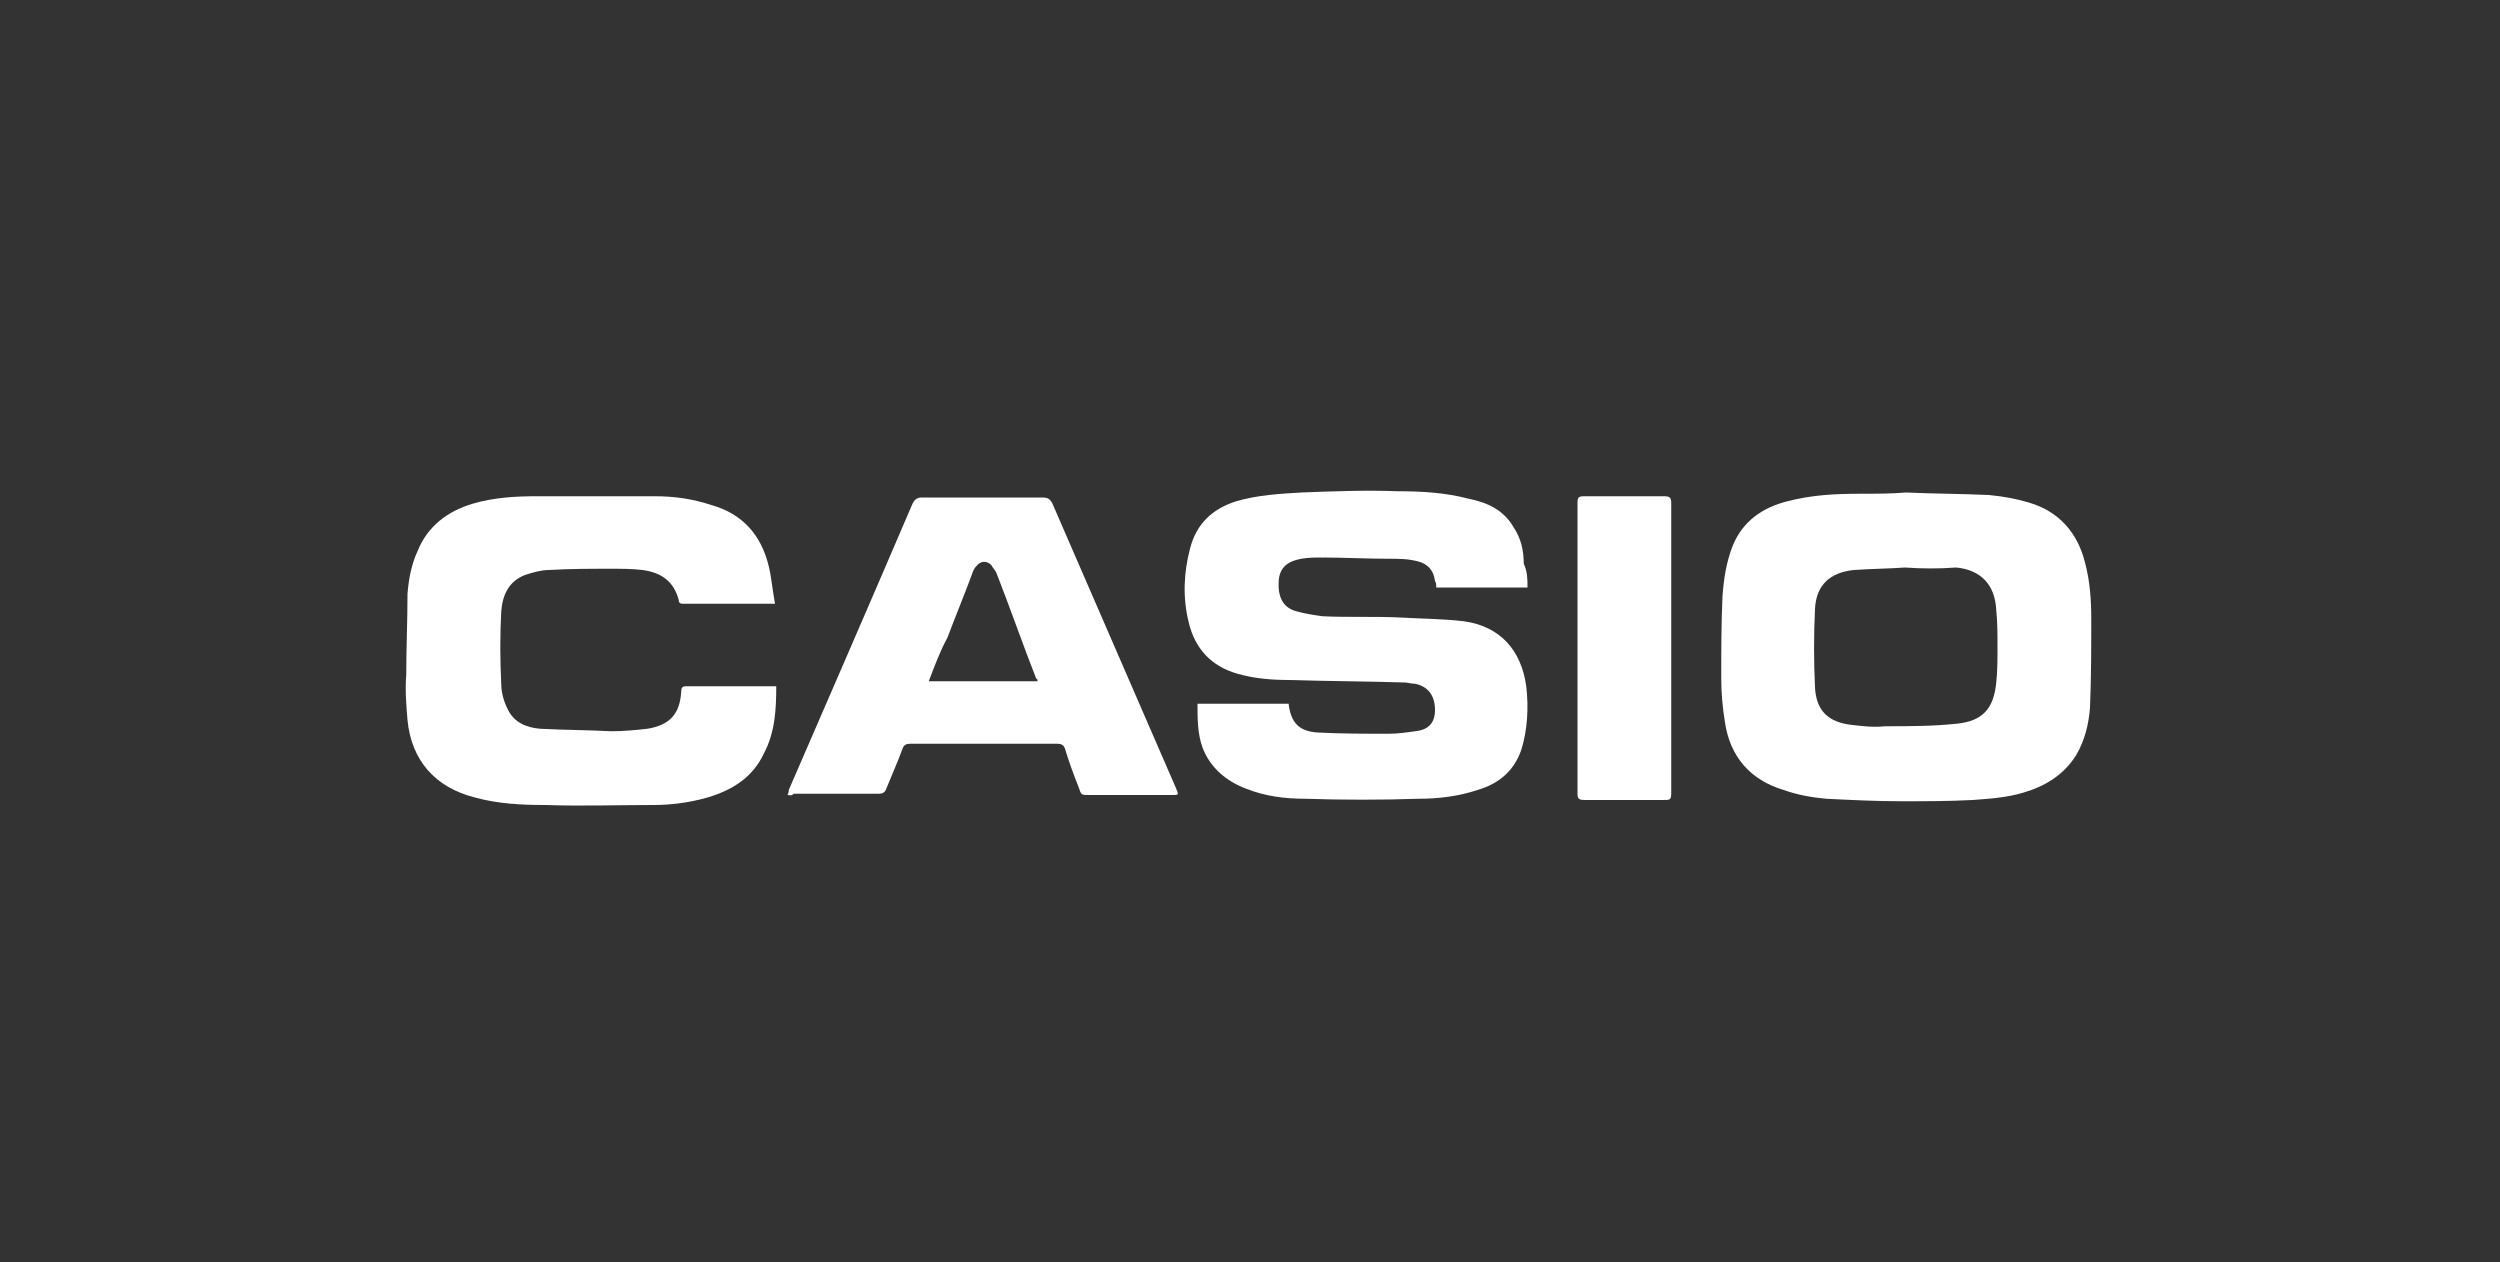 <?xml version="1.0" encoding="utf-8"?>
<!-- Generator: Adobe Illustrator 27.9.0, SVG Export Plug-In . SVG Version: 6.00 Build 0)  -->
<svg version="1.1" id="Layer_1" xmlns="http://www.w3.org/2000/svg" xmlns:xlink="http://www.w3.org/1999/xlink" x="0px" y="0px"
	 viewBox="0 0 200 101" style="enable-background:new 0 0 200 101;" xml:space="preserve">
<rect x="0" y="0" width="200" height="101" fill="#333333" stroke="none"/>
<style type="text/css">
	.st0{fill:#FFFFFF;}
	.st1{fill:none;stroke:#FFFFFF;stroke-width:0.5;stroke-miterlimit:10;}
	.st2{clip-path:url(#SVGID_00000163755703802561443130000011964918404791590836_);fill:#FFFFFF;}
</style>
<g>
	<path class="st0" d="M152.5,39.4c2.2,0.1,4.4,0.1,6.6,0.2c1.1,0.1,2.2,0.3,3.2,0.6c2.4,0.7,3.9,2.4,4.5,4.8c0.4,1.5,0.5,3,0.5,4.5
		c0,2.4,0,4.7-0.1,7.1c-0.1,1.3-0.4,2.6-1.1,3.8c-1,1.6-2.5,2.5-4.2,3c-1.3,0.4-2.7,0.5-4.1,0.6c-1.9,0.1-3.8,0.1-5.7,0.1
		c-2,0-4-0.1-6-0.2c-1.1-0.1-2.3-0.3-3.4-0.7c-2.7-0.8-4.3-2.7-4.7-5.4c-0.2-1.2-0.3-2.4-0.3-3.5c0-2.2,0-4.4,0.1-6.6
		c0.1-1.4,0.3-2.7,0.8-4c0.8-2,2.4-3.1,4.4-3.6c1.9-0.5,3.8-0.6,5.8-0.6C150,39.5,151.3,39.5,152.5,39.4
		C152.5,39.5,152.5,39.4,152.5,39.4z M152.4,45.4c-1.4,0.1-2.7,0.1-4.1,0.2c-1.9,0.2-3,1.2-3.1,3.1c-0.1,2.1-0.1,4.2,0,6.3
		c0.1,1.9,1.1,2.8,3,3c0.9,0.1,1.7,0.2,2.6,0.1c1.9,0,3.8,0,5.7-0.2c2.1-0.2,3-1.2,3.2-3.3c0.1-0.9,0.1-1.9,0.1-2.8c0-1,0-2-0.1-3
		c-0.1-2-1.2-3.2-3.2-3.4C155.2,45.5,153.7,45.5,152.4,45.4z"/>
	<path class="st0" d="M122.2,47c-2.4,0-4.8,0-7.3,0c0-0.2,0-0.4-0.1-0.5c-0.1-0.9-0.6-1.4-1.4-1.6c-0.8-0.2-1.5-0.2-2.3-0.2
		c-1.8,0-3.6-0.1-5.4-0.1c-0.5,0-1,0-1.6,0.1c-1.1,0.2-1.7,0.7-1.8,1.7c-0.1,1.3,0.3,2.2,1.4,2.5c0.7,0.2,1.4,0.3,2.1,0.4
		c2.1,0.1,4.1,0,6.2,0.1c1.7,0.1,3.4,0.1,5.1,0.3c2.9,0.4,4.6,2.3,5,5.2c0.2,1.7,0.1,3.5-0.4,5.1c-0.6,1.7-1.8,2.7-3.5,3.2
		c-1.5,0.5-3.1,0.7-4.7,0.7c-3,0.1-6.1,0.1-9.1,0c-1.6,0-3.2-0.2-4.7-0.8c-1.6-0.6-2.9-1.7-3.5-3.3c-0.4-1.1-0.4-2.3-0.4-3.5
		c2.4,0,4.9,0,7.3,0c0,0,0,0,0,0.1c0.2,1.4,0.8,2.1,2.3,2.2c1.9,0.1,3.8,0.1,5.7,0.1c0.7,0,1.4-0.1,2.1-0.2c1.1-0.1,1.6-0.7,1.6-1.7
		c0-1.2-0.6-1.9-1.6-2.1c-0.3,0-0.6-0.1-0.8-0.1c-3.1-0.1-6.1-0.1-9.2-0.2c-1.4,0-2.8-0.1-4.2-0.5c-2.1-0.6-3.4-2-3.9-4.1
		c-0.5-2-0.4-4,0.1-5.9c0.5-2,1.8-3.2,3.7-3.8c1.7-0.5,3.5-0.6,5.2-0.7c2.6-0.1,5.2-0.2,7.7-0.1c1.9,0,3.8,0.1,5.7,0.6
		c1.5,0.3,2.8,0.9,3.6,2.3c0.6,0.9,0.8,1.9,0.8,2.9C122.2,45.7,122.2,46.4,122.2,47z"/>
	<path class="st0" d="M62,48.3c-0.2,0-0.3,0-0.4,0c-2.3,0-4.6,0-6.9,0c-0.2,0-0.4,0-0.4-0.3c-0.4-1.5-1.4-2.2-2.9-2.4
		c-0.8-0.1-1.7-0.1-2.5-0.1c-1.7,0-3.3,0-5,0.1c-0.6,0-1.3,0.2-1.9,0.4c-1.3,0.5-1.8,1.6-1.9,2.9c-0.1,1.9-0.1,3.8,0,5.8
		c0,0.7,0.2,1.4,0.5,2c0.5,1.1,1.5,1.5,2.6,1.6c1.9,0.1,3.8,0.1,5.7,0.2c1,0,2-0.1,2.9-0.2c1.8-0.3,2.6-1.2,2.7-3
		c0-0.4,0.2-0.4,0.5-0.4c2.2,0,4.4,0,6.7,0c0.1,0,0.3,0,0.4,0c0,1.9-0.1,3.7-1,5.4c-0.9,1.9-2.5,2.9-4.5,3.5
		c-1.4,0.4-2.9,0.6-4.3,0.6c-2.9,0-5.8,0.1-8.7,0c-1.9,0-3.8-0.1-5.6-0.6c-3.2-0.8-5.1-3-5.4-6.2c-0.1-1.2-0.2-2.4-0.1-3.6
		c0-2.2,0.1-4.3,0.1-6.5c0.1-1.2,0.3-2.3,0.8-3.4c0.8-2,2.4-3.2,4.4-3.8c1.7-0.5,3.4-0.6,5.1-0.6c3.2,0,6.3,0,9.5,0
		c1.5,0,3,0.2,4.5,0.7c2.5,0.7,4,2.4,4.6,4.9C61.7,46.1,61.8,47.2,62,48.3z"/>
	<path class="st0" d="M63,63.6c0.1-0.2,0.1-0.3,0.1-0.4c3.3-7.6,6.6-15.2,9.9-22.9c0.2-0.4,0.4-0.5,0.8-0.5c3.2,0,6.4,0,9.6,0
		c0.4,0,0.6,0.1,0.8,0.5c3.3,7.6,6.6,15.2,9.9,22.8c0.2,0.5,0.2,0.5-0.3,0.5c-2.2,0-4.5,0-6.7,0c-0.6,0-0.6,0-0.8-0.6
		c-0.4-1-0.8-2.1-1.1-3.1c-0.1-0.3-0.3-0.4-0.6-0.4c-3.9,0-7.9,0-11.8,0c-0.3,0-0.5,0.1-0.6,0.4c-0.4,1.1-0.9,2.2-1.3,3.2
		c-0.1,0.3-0.3,0.4-0.6,0.4c-2.3,0-4.6,0-6.8,0C63.3,63.7,63.2,63.6,63,63.6z M74.3,54.5c2.9,0,5.8,0,8.7,0c0-0.1,0-0.2-0.1-0.2
		c-1.1-2.8-2.1-5.7-3.2-8.5c-0.1-0.2-0.3-0.4-0.4-0.6c-0.4-0.4-0.9-0.3-1.2,0.1c-0.2,0.2-0.3,0.5-0.4,0.8c-0.6,1.6-1.3,3.3-1.9,4.9
		C75.2,52.1,74.8,53.2,74.3,54.5z"/>
	<path class="st0" d="M133.7,51.9c0,3.8,0,7.7,0,11.5c0,0.6-0.1,0.6-0.6,0.6c-2.1,0-4.2,0-6.3,0c-0.5,0-0.6-0.1-0.6-0.5
		c0-7.8,0-15.6,0-23.3c0-0.4,0.1-0.5,0.5-0.5c2.1,0,4.2,0,6.4,0c0.5,0,0.6,0.1,0.6,0.6C133.7,44.1,133.7,48,133.7,51.9z"/>
</g>
</svg>
